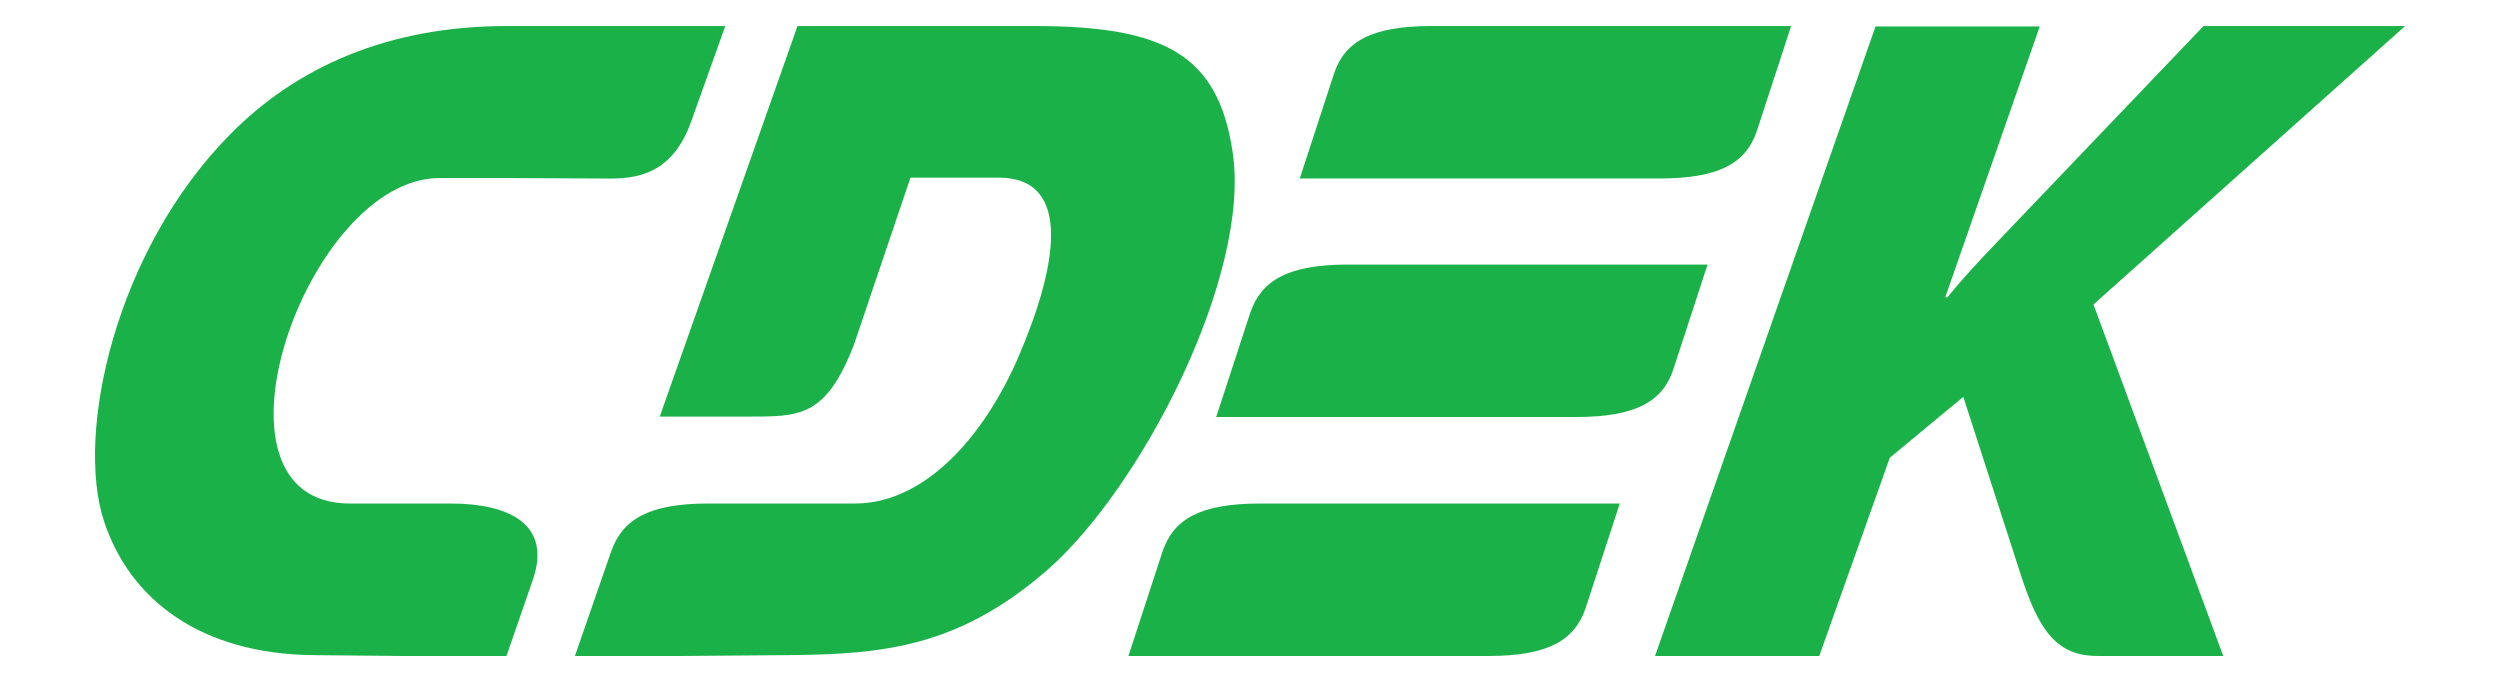 <?xml version="1.0" encoding="UTF-8"?> <svg xmlns="http://www.w3.org/2000/svg" xmlns:xlink="http://www.w3.org/1999/xlink" version="1.1" id="Слой_1" x="0px" y="0px" viewBox="0 0 595.3 162.4" style="enable-background:new 0 0 595.3 162.4;" xml:space="preserve"> <style type="text/css"> .st0{fill-rule:evenodd;clip-rule:evenodd;fill:#1AB248;} </style> <g id="Слой_2_1_"> <g id="Слой_1-2"> <g> <path class="st0" d="M394.1,156.2h39.1l16.8-47.2l17.5-14.5l13.8,42.7c4.3,13.2,8.6,19,18.2,19h29.9l-30.9-83.7l74.2-66.3h-48 l-45.1,47.2c-5.2,5.5-10.6,10.9-15.9,17.4h-0.5l22.5-64.5h-39.1L394.1,156.2z"></path> <path class="st0" d="M392.4,6.2h34.1l-8.1,24.8c-2.5,7.8-9,11.5-23.2,11.5h-85.7l8.1-24.8c2.5-7.8,9-11.5,23.2-11.5H392.4z M320.9,63h85.7l-8.1,24.8c-2.5,7.8-9,11.5-23.2,11.5h-85.7l8.1-24.8C300.3,66.8,306.7,63,320.9,63L320.9,63z M385.7,119.9H300 c-14.2,0-20.6,3.7-23.2,11.5l-8.1,24.8h85.7c14.2,0,20.6-3.7,23.2-11.5L385.7,119.9L385.7,119.9z"></path> <path class="st0" d="M216.8,42.3h21c17.9,0,13.8,21.6,4.7,42.7c-8,18.6-22.1,34.9-38.9,34.9h-35c-14,0-20.4,3.7-23.1,11.5 l-8.6,24.8h25.6l25.1-0.2c22.2-0.2,40.4-1.7,61.7-20.2c22.5-19.6,48.7-70.4,44.2-99.7C290,13,277.3,6.2,246.3,6.2h-56.4l-32.8,93 h20.9c12.4,0,18.6,0.2,25.3-17L216.8,42.3z"></path> <path class="st0" d="M120.4,42.4h-15.8c-31.6,0-58.7,77.5-21.3,77.5h24c13.9,0,24.1,4.9,19.6,18.1l-6.3,18.2H95.2L74.5,156 C48,155.7,30.9,143,24.7,123.9c-6.7-20.8,2.7-64.1,30-91.8C70.6,15.9,92.5,6.2,120.7,6.2h52l-8.1,22.7 c-5.2,14.7-16,13.6-22.1,13.6L120.4,42.4L120.4,42.4z"></path> </g> </g> </g> </svg> 